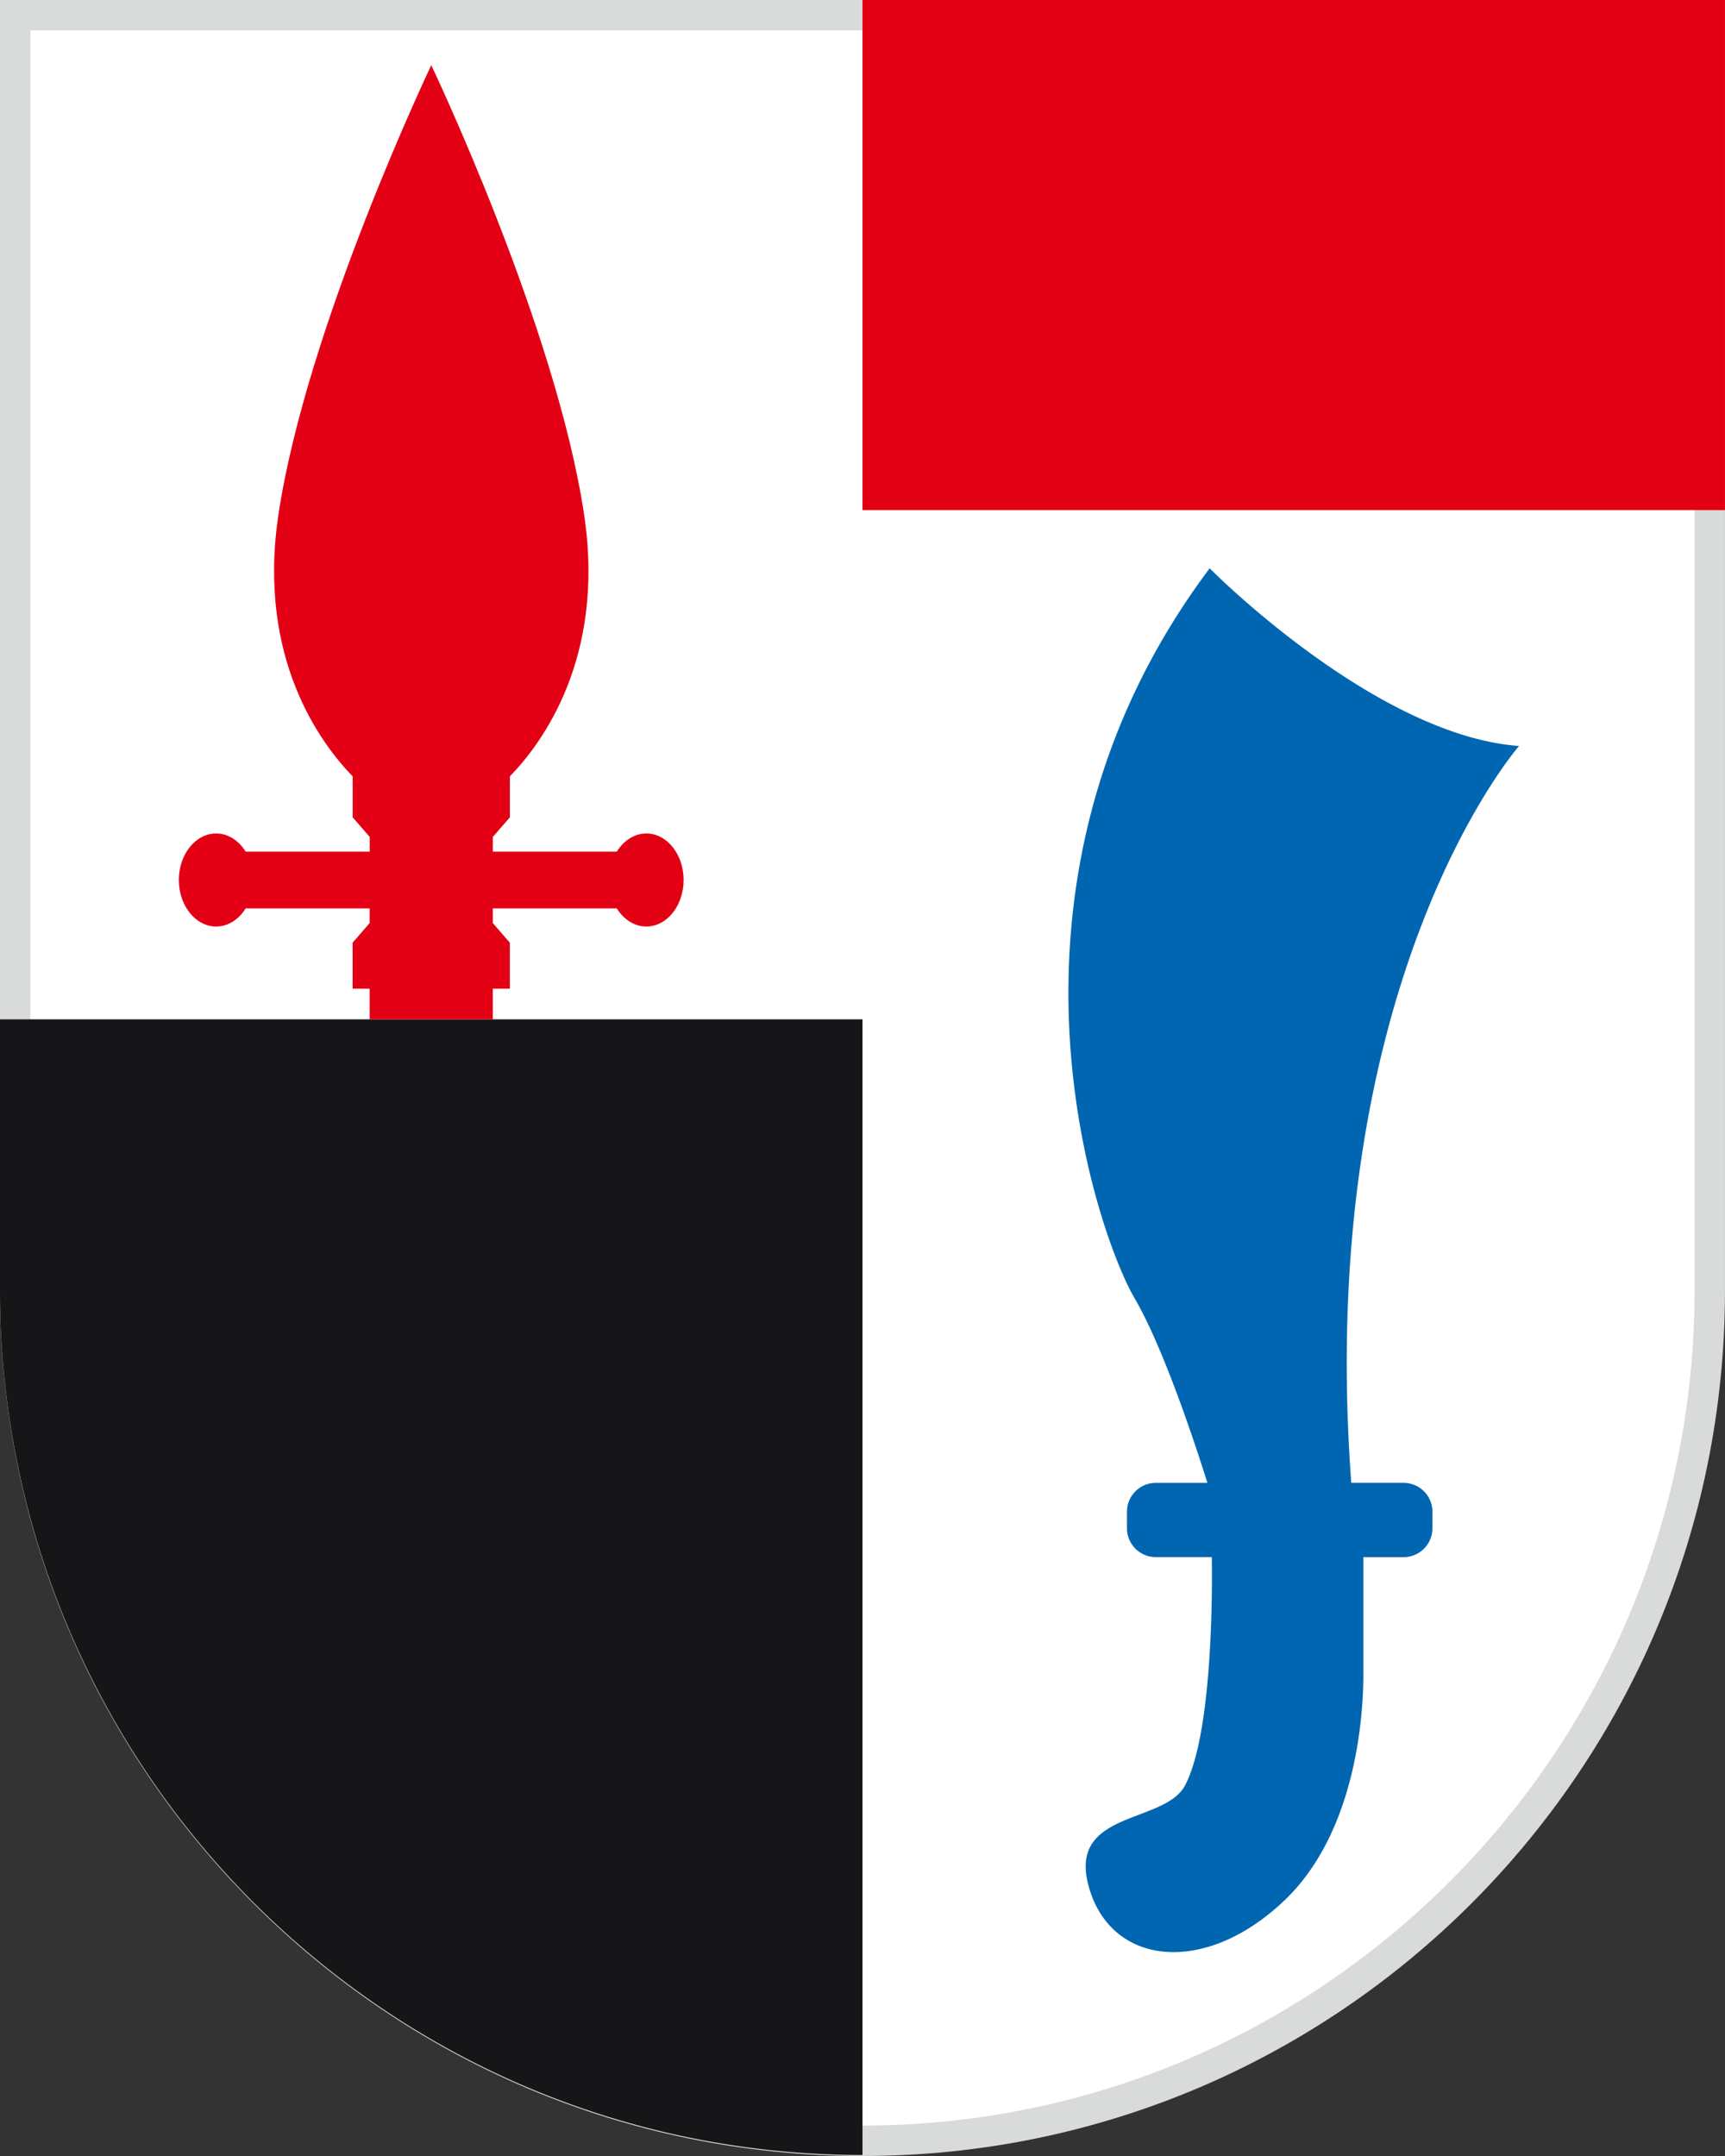 <svg xmlns="http://www.w3.org/2000/svg" xml:space="preserve" id="Ebene_1" x="0" y="0" style="enable-background:new 0 0 56.693 70.866" version="1.1" viewBox="0 0 56.693 70.866"><rect x="0" y="0" width="56.693" height="70.866" fill="#333333" stroke="none"/><style>.st3{fill:#e30015}</style><path d="M28.347 70.366C12.992 70.366.5 57.83.5 42.421V.5h55.693v41.921c0 15.409-12.492 27.945-27.846 27.945z" style="fill:#fff"/><path d="M55.693 1v41.421c0 15.133-12.268 27.445-27.346 27.445S1 57.554 1 42.421V1h54.693m1-1H0v42.421c0 15.71 12.691 28.445 28.346 28.445s28.346-12.735 28.346-28.445V0h.001z" style="fill:#d9dada"/><path d="M46.129 48.74H44.41c-1.222-16.53 5.515-24.22 5.515-24.22-4.741-.344-10.169-5.84-10.169-5.84-7.833 10.444-3.642 21.987-2.474 23.98 1.003 1.711 2.107 5.145 2.399 6.081h-1.695a.947.947 0 0 0-.947.947v.546c0 .523.424.947.947.947h1.84c.012.647.07 5.691-.876 7.499-.67 1.28-3.835.815-3.179 3.289.705 2.657 3.83 3.005 6.459.481 2.577-2.474 2.577-6.837 2.577-7.455v-3.813h1.323a.947.947 0 0 0 .947-.947v-.546a.949.949 0 0 0-.948-.949z" style="fill:#0066b1"/><path d="m35.491 33.509.004-.004v.005z" class="st3"/><path d="M0 33.505h28.346v37.329c-13.209 0-24.308-9.066-27.454-21.336A28.53 28.53 0 0 1 0 42.389v-8.884z" style="fill:#161618"/><path d="M28.346 0h28.346v16.768H28.346V0zm-7.103 27.396c-.395 0-.746.233-.97.596h-4.075v-.483l.559-.644v-1.346c1.047-1.076 3.139-3.876 2.445-8.569-.914-6.18-5.028-14.807-5.028-14.807S10.06 10.77 9.146 16.95c-.694 4.693 1.398 7.493 2.445 8.569v1.346l.559.644v.483H8.073c-.224-.362-.575-.596-.97-.596-.677 0-1.225.685-1.225 1.529s.549 1.529 1.225 1.529c.395 0 .746-.233.97-.596h4.075v.483l-.559.644v1.513h.559v1.006h4.049v-1.006h.559v-1.513l-.559-.644v-.483h4.075c.224.362.575.596.97.596.677 0 1.225-.685 1.225-1.529s-.547-1.529-1.224-1.529z" class="st3"/></svg>